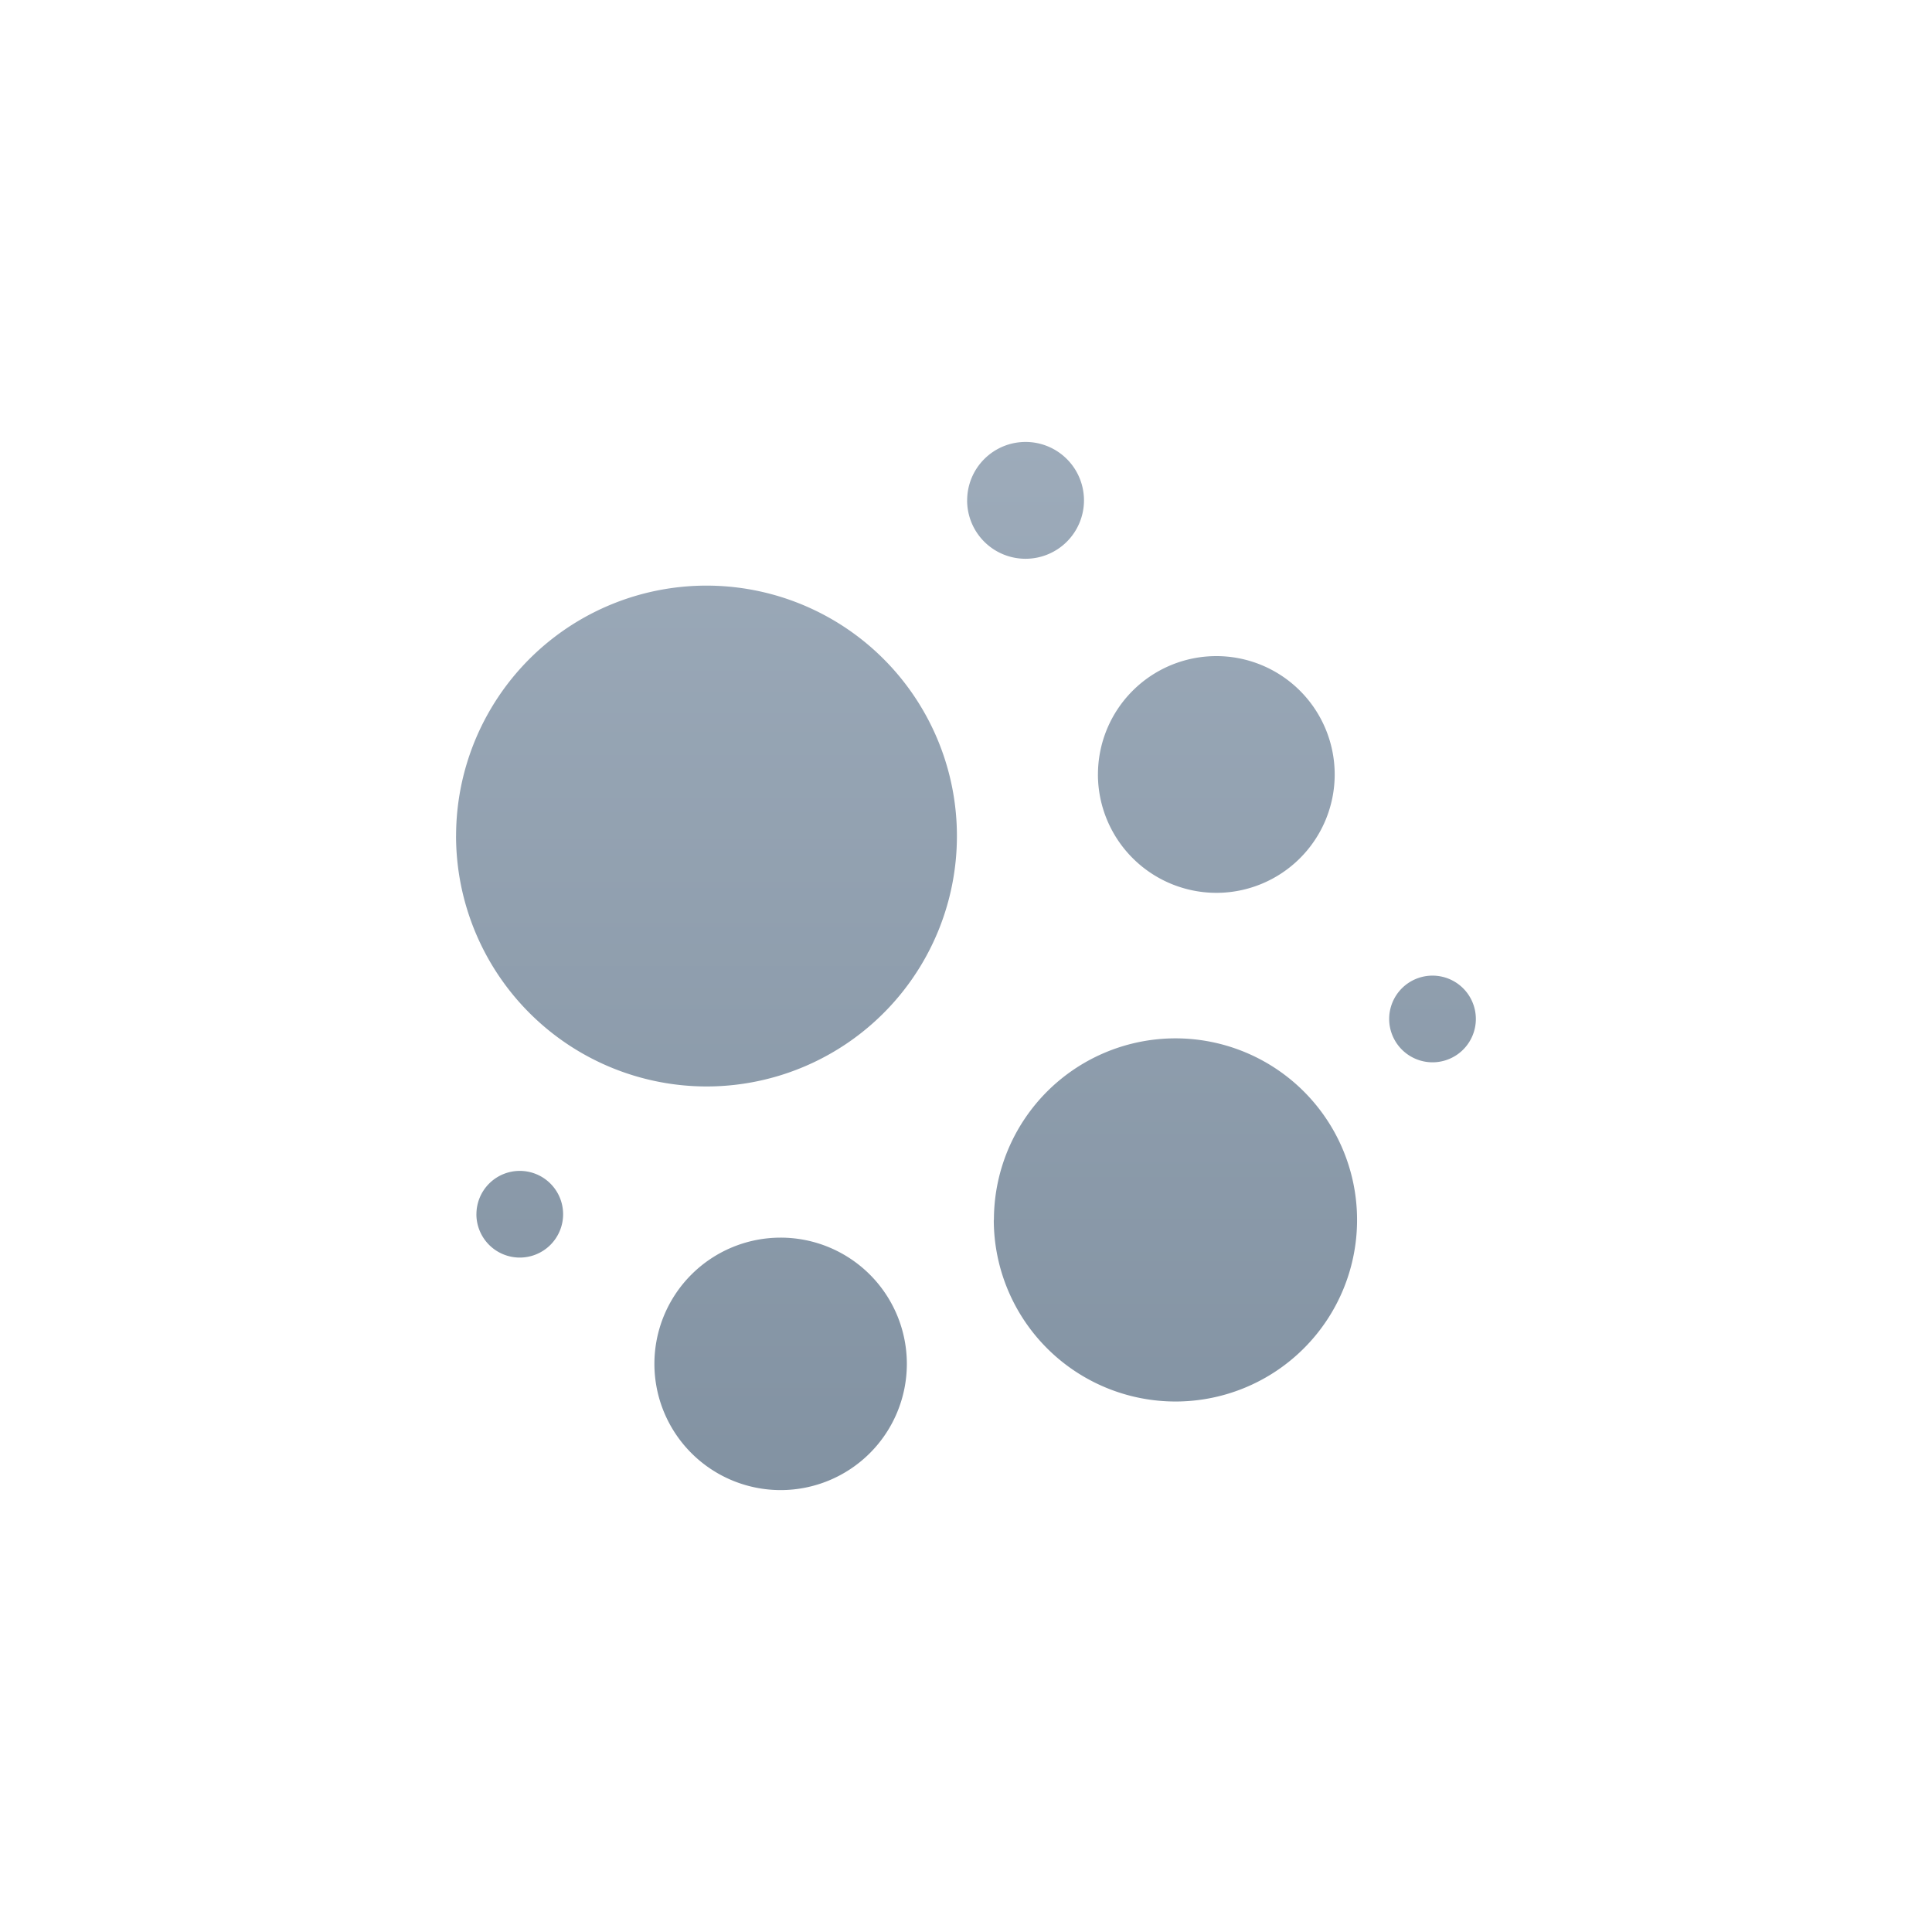 <svg xmlns="http://www.w3.org/2000/svg" xmlns:xlink="http://www.w3.org/1999/xlink" width="60" height="60" viewBox="0 0 60 60">
  <defs>
    <linearGradient id="linear-gradient" x1="0.5" x2="0.5" y2="1" gradientUnits="objectBoundingBox">
      <stop offset="0" stop-color="#ebecf1"/>
      <stop offset="1" stop-color="#dadce5"/>
    </linearGradient>
    <linearGradient id="linear-gradient-2" x1="0.5" x2="0.5" y2="1" gradientUnits="objectBoundingBox">
      <stop offset="0" stop-color="#9dabba"/>
      <stop offset="1" stop-color="#8292a2"/>
    </linearGradient>
  </defs>
  <g id="solar" transform="translate(-0.484)">
    <circle id="Ellipse_1369" data-name="Ellipse 1369" cx="30" cy="30" r="30" transform="translate(0.483)" opacity="0" fill="url(#linear-gradient)"/>
    <path id="particles-icon" d="M7107.16,1620.632a3.92,3.92,0,1,1,3.919,3.919A3.922,3.922,0,0,1,7107.16,1620.632Zm10.544-4.47a5.639,5.639,0,1,1,5.638,5.638A5.645,5.645,0,0,1,7117.7,1616.162Zm-16.071-.178a1.346,1.346,0,1,1,1.347,1.346A1.347,1.347,0,0,1,7101.632,1615.983Zm-.632-11.745a7.777,7.777,0,1,1,7.776,7.777A7.788,7.788,0,0,1,7101,1604.239Zm28.978,5.681a1.346,1.346,0,1,1,1.346,1.346A1.348,1.348,0,0,1,7129.979,1609.92Zm-9.044-7.591a3.676,3.676,0,1,1,3.677,3.674A3.682,3.682,0,0,1,7120.934,1602.329Zm-4.062-8.514a1.814,1.814,0,1,1,1.815,1.813A1.813,1.813,0,0,1,7116.872,1593.815Z" transform="translate(-7086.353 -1578.275)" fill="url(#linear-gradient-2)"/>
  </g>
</svg>

